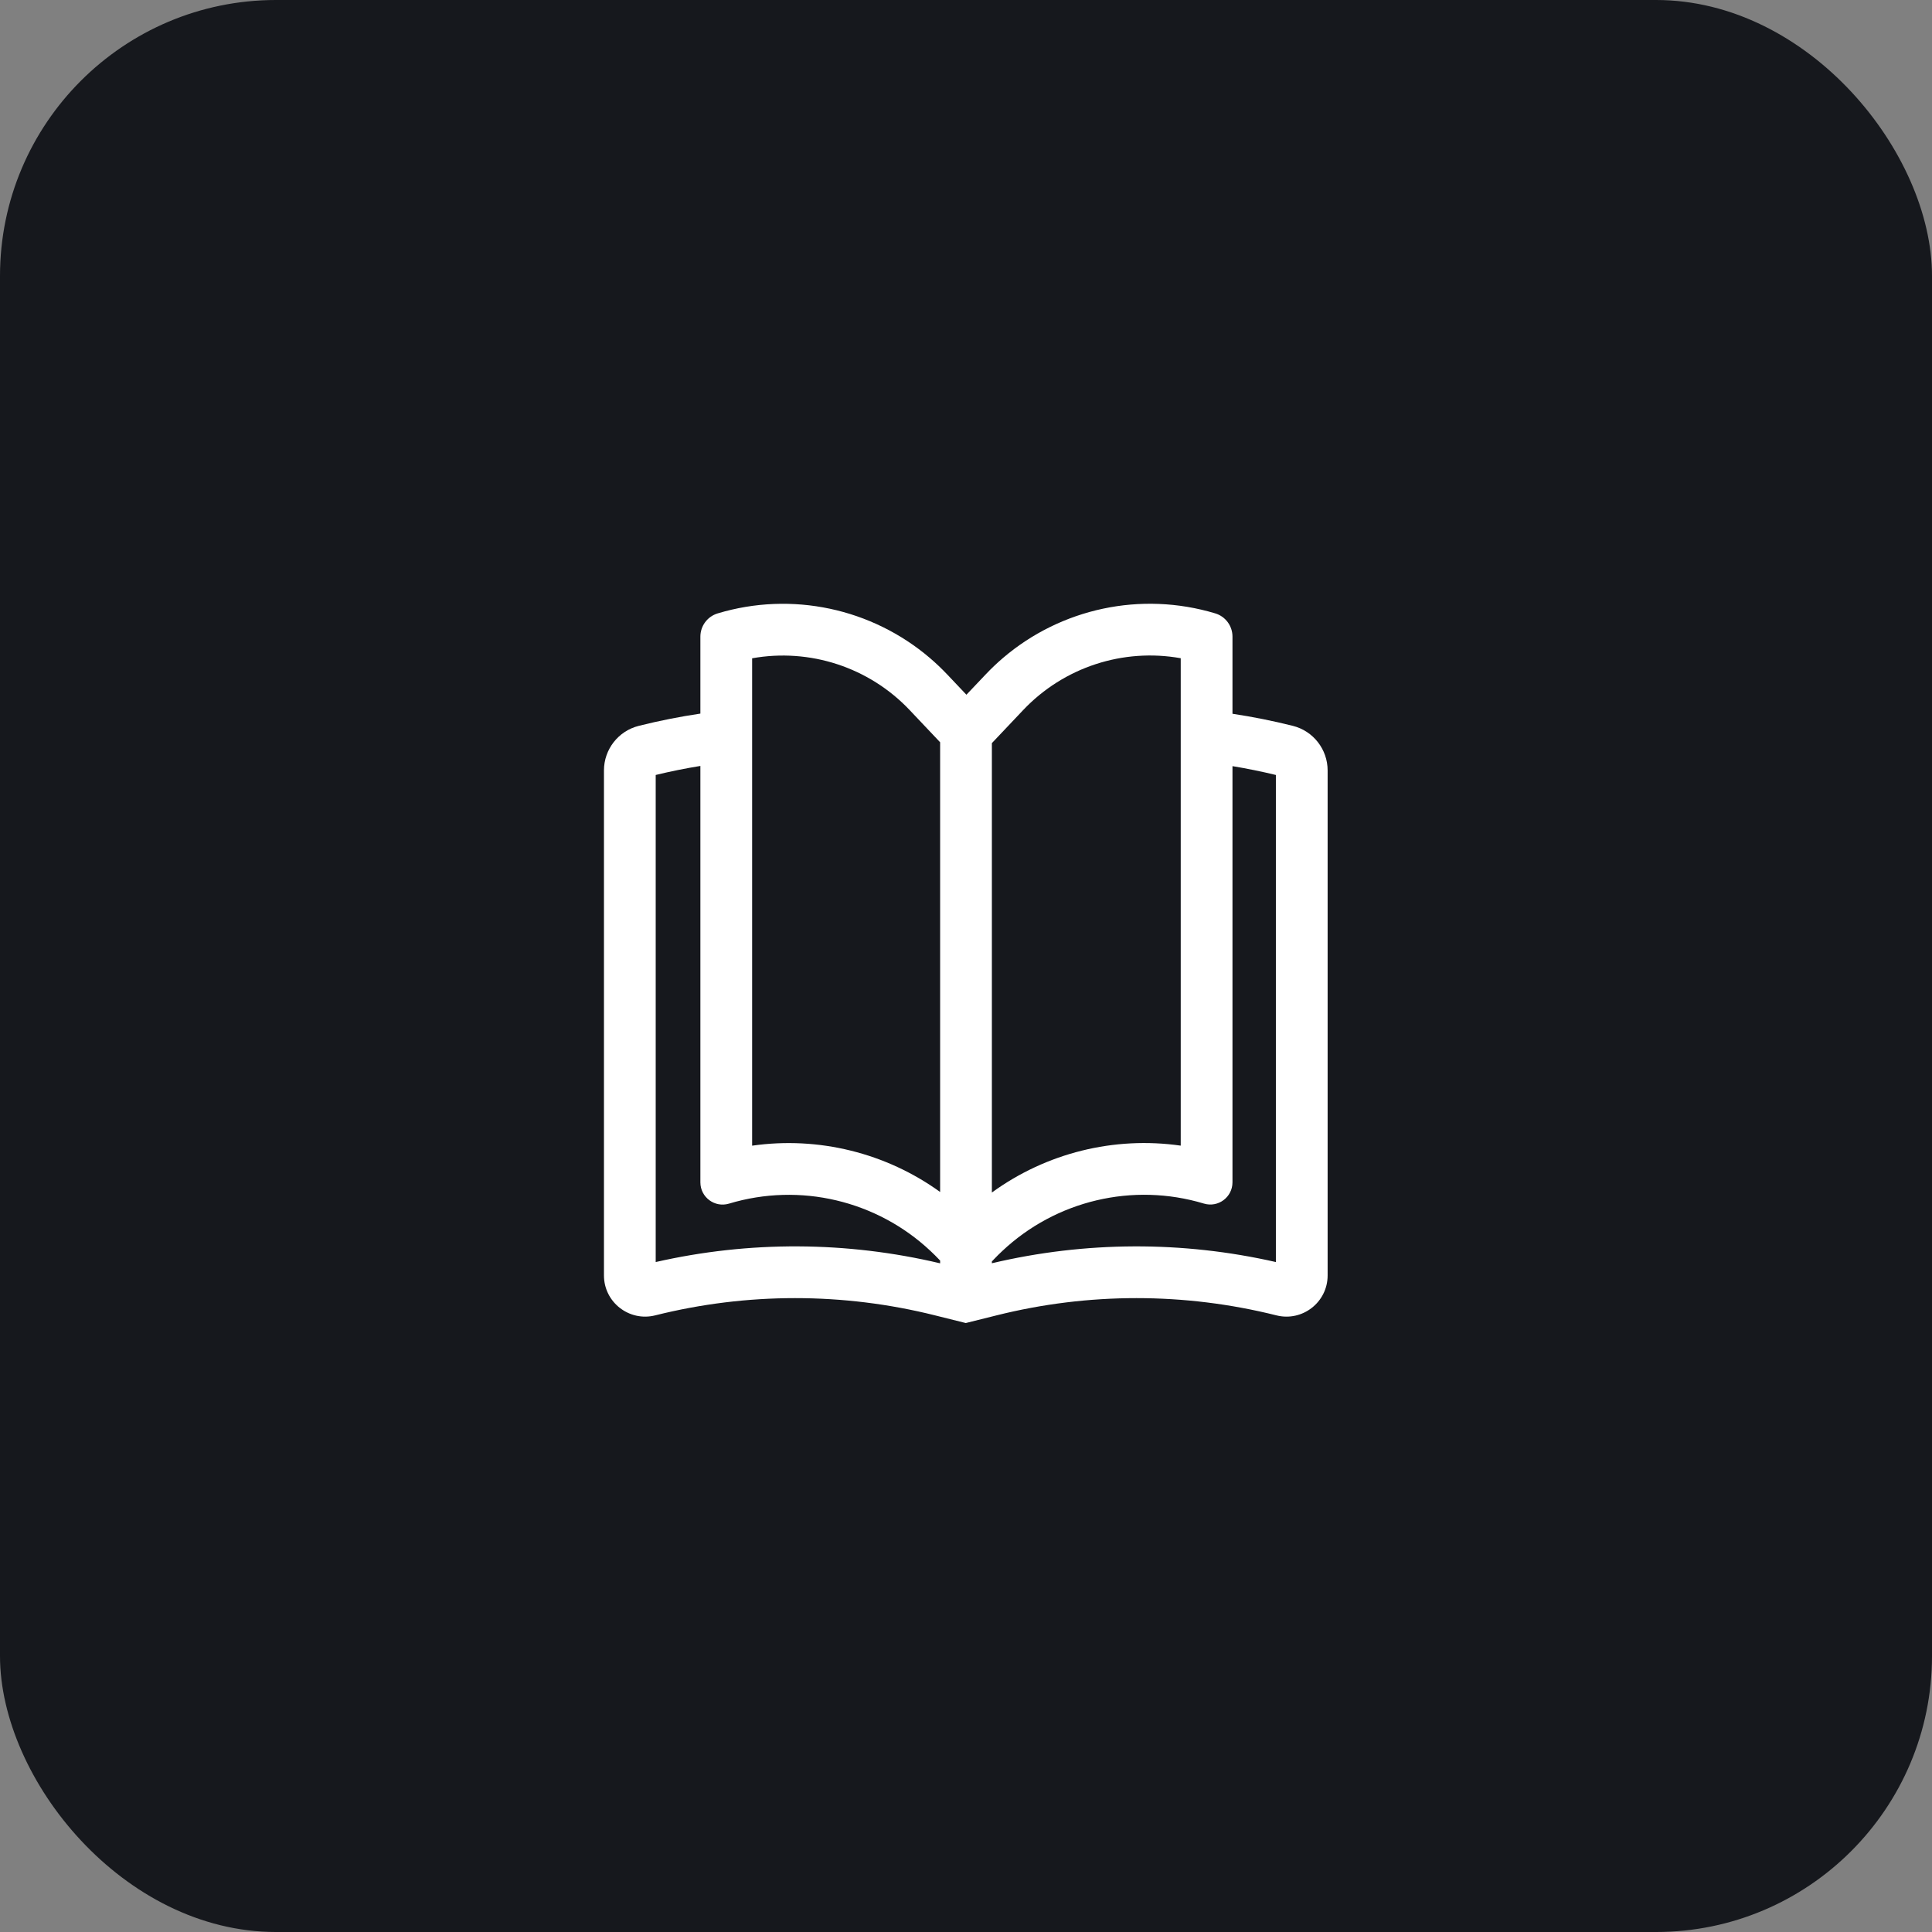 <svg width="56" height="56" viewBox="0 0 56 56" fill="none" xmlns="http://www.w3.org/2000/svg">
<rect x="0" y="0" width="56" height="56" fill="#808080" stroke="none"/>
<rect width="56" height="56" rx="8" fill="#16181D"/>
<path fill-rule="evenodd" clip-rule="evenodd" d="M26.954 19.073C25.269 17.634 22.953 17.132 20.801 17.78C20.504 17.87 20.301 18.143 20.301 18.453V20.684C19.702 20.773 19.106 20.891 18.516 21.039C17.922 21.187 17.506 21.721 17.506 22.332V36.969C17.506 37.745 18.236 38.315 18.99 38.127C21.653 37.46 24.44 37.46 27.104 38.127L27.994 38.349L28.884 38.127C31.548 37.46 34.335 37.46 36.999 38.127C37.752 38.315 38.482 37.745 38.482 36.969V22.332C38.482 21.721 38.066 21.187 37.473 21.039C36.894 20.894 36.311 20.777 35.724 20.689V18.452C35.724 18.142 35.521 17.868 35.224 17.779C33.071 17.131 30.755 17.633 29.07 19.073C28.895 19.223 28.727 19.382 28.567 19.552L28.012 20.137L27.459 19.553C27.298 19.383 27.129 19.223 26.954 19.073ZM19.006 22.463C19.435 22.359 19.867 22.272 20.301 22.201V34.272C20.301 34.703 20.717 35.012 21.13 34.888C23.191 34.267 25.416 34.799 26.972 36.261C27.058 36.341 27.141 36.424 27.223 36.51L27.25 36.539V36.618C24.54 35.976 21.72 35.963 19.006 36.581V22.463ZM28.75 36.616C31.456 35.976 34.272 35.964 36.982 36.581V22.463C36.566 22.362 36.146 22.277 35.724 22.207V34.27C35.724 34.702 35.308 35.011 34.895 34.886C32.834 34.266 30.607 34.798 29.052 36.261C28.966 36.341 28.883 36.423 28.802 36.509L28.75 36.564V36.616ZM28.75 34.566C30.325 33.421 32.29 32.93 34.224 33.207V19.079C32.559 18.781 30.837 19.335 29.656 20.583L28.75 21.54L28.75 34.566ZM27.25 21.515L26.369 20.584C25.188 19.336 23.466 18.782 21.801 19.081V33.208C23.724 32.933 25.68 33.417 27.25 34.55L27.25 21.515Z" fill="white"/>
</svg>
